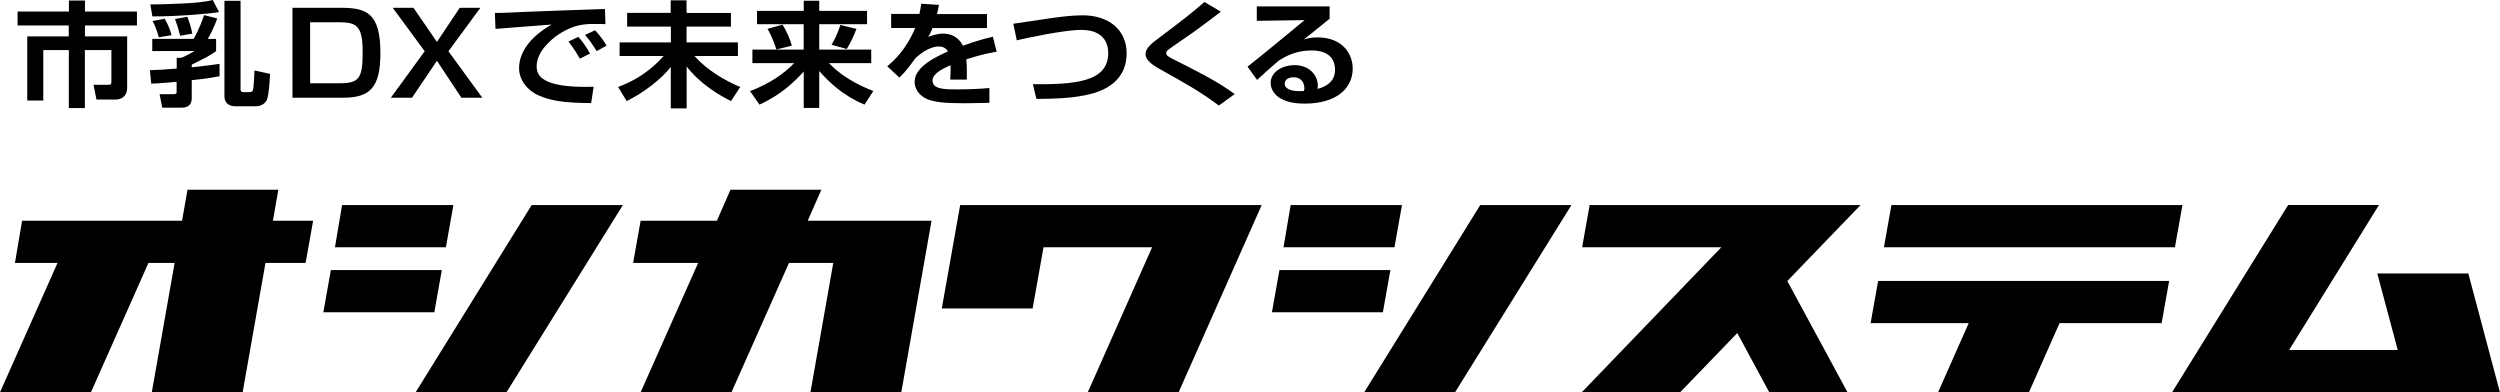 <?xml version="1.0" encoding="UTF-8"?><svg id="_レイヤー_2" xmlns="http://www.w3.org/2000/svg" width="276.02" height="43.31" viewBox="0 0 276.02 43.31"><g id="_レイヤー_2-2"><g><g><path d="m30.14,24.37h4.43l-.83,4.66h-4.43l-2.52,14.28h-10.03l2.52-14.28h-2.89l-6.35,14.28H0l6.35-14.28H1.65l.79-4.66h17.66l.6-3.42h10.03l-.6,3.42Z"/><path d="m48.78,29.82l-.83,4.66h-12.25l.83-4.66h12.25Zm1.28-7.18l-.83,4.66h-12.25l.79-4.66h12.29Zm-4.17,20.67l12.81-20.67h10.07l-12.85,20.67h-10.03Z"/><path d="m89.17,24.37h13.68l-3.34,18.94h-10.03l2.52-14.28h-4.89l-6.35,14.28h-10.03l6.35-14.28h-7.18l.83-4.66h8.42l1.5-3.42h10.03l-1.5,3.42Z"/><path d="m106.01,22.64h33.29l-9.17,20.67h-10.03l7.1-16.01h-11.99l-1.2,6.76h-10.03l2.03-11.42Z"/><path d="m153.51,29.82l-.83,4.66h-12.25l.83-4.66h12.25Zm1.28-7.18l-.83,4.66h-12.25l.79-4.66h12.29Zm-4.17,20.67l12.81-20.67h10.07l-12.85,20.67h-10.03Z"/><path d="m197.33,31.02l6.65,12.29h-8.64l-3.53-6.54-6.31,6.54h-10.86l15.41-16.01h-15.37l.83-4.66h29.91l-8.08,8.38Z"/><path d="m206.53,35.68l.83-4.66h32.13l-.83,4.66h-11.27l-3.38,7.63h-10.03l3.38-7.63h-10.82Zm1.47-8.38l.83-4.66h32.13l-.83,4.66h-32.13Z"/><path d="m272.52,30.19l3.49,13.11h-36.19l12.81-20.67h10.03l-9.92,16.01h11.99l-2.26-8.45h10.03Z"/></g><g><path d="m15.12,2.81h-5.74v1.21h4.66v5.63c0,1.15-.84,1.34-1.26,1.34h-2.13l-.32-1.63h1.65c.31,0,.32-.11.32-.34v-3.49h-2.93v6.4h-1.77v-6.4h-2.82v5.57h-1.77v-7.08h4.58v-1.21H1.94v-1.54h5.67V.06h1.77v1.21h5.74v1.54Z"/><path d="m23.98,2.04c-.34,1.01-.91,2.04-1.04,2.26h.92v1.35c-.28.19-.57.38-.98.62-.24.14-1.44.73-1.71.87v.29c1.88-.2,2.54-.3,3.07-.38v1.37c-.55.1-1.47.26-3.07.43v1.99c0,.53-.22,1.05-1.12,1.05h-2.14l-.29-1.49h1.54c.34,0,.34-.13.34-.25v-1.12c-1.81.16-2.28.19-2.8.21l-.15-1.49c.85-.02,1.83-.08,2.96-.18v-1.19h.5c.43-.16.53-.23,1.48-.74h-4.68v-1.35h4.57c.53-.9.98-2.09,1.15-2.62l1.46.37Zm.21-.71c-.94.19-4.82.5-7.37.48l-.22-1.32c1.19,0,2.63-.06,3.67-.11s2.28-.14,3.22-.38l.7,1.34Zm-6.01.74c.34.55.62,1.26.76,1.81l-1.41.24c-.07-.26-.29-1.11-.69-1.8l1.34-.25Zm2.49-.23c.27.63.43,1.21.56,1.87l-1.34.24c-.25-.95-.27-1.03-.57-1.85l1.36-.25ZM24.78.09h1.78v9.82c0,.16.13.26.32.26h.66c.2,0,.32-.09.36-.15.13-.24.18-1.87.2-2.24l1.72.38c-.06.93-.13,2.33-.35,2.84-.32.73-1.13.73-1.19.73h-2.34c-.38,0-1.16-.15-1.16-1.12V.09Z"/><path d="m37.63.86c2.8,0,4.37.54,4.37,5,0,3.83-1.16,4.93-4.15,4.93h-5.56V.86h5.34Zm-3.39,1.6v6.73h3.36c2.12,0,2.44-.68,2.44-3.47s-.63-3.26-2.51-3.26h-3.29Z"/><path d="m45.65.86l2.59,3.77,2.52-3.77h2.28l-3.53,4.8,3.74,5.13h-2.31l-2.7-4.08-2.75,4.08h-2.34l3.74-5.13-3.53-4.8h2.28Z"/><path d="m66.85,2.66c-.32,0-1.23-.03-1.75-.01-1.11.04-2.24.34-3.52,1.21-.8.55-2.33,1.88-2.33,3.45,0,.97.46,2.44,6.29,2.27l-.27,1.8c-3.07-.01-4.5-.28-5.79-.84-1.33-.59-2.17-1.79-2.17-3,0-.82.25-2.91,3.59-4.83-.98.08-5.31.4-6.19.48l-.07-1.76c.94,0,2.06-.06,3.1-.11,1.2-.06,7.62-.28,9.05-.33l.06,1.68Zm-2.83,3.82c-.14-.23-.62-1.11-1.26-1.89l1.09-.52c.49.54.94,1.2,1.29,1.84l-1.12.57Zm1.86-.83c-.57-.91-.84-1.29-1.29-1.79l1.11-.52c.39.4.99,1.17,1.27,1.7l-1.09.6Z"/><path d="m69.22,1.42h4.83V.04h1.75v1.39h4.9v1.51h-4.9v1.74h5.67v1.5h-4.8c1.33,1.51,3.35,2.73,5.06,3.42l-1.02,1.56c-1.37-.69-3.35-1.84-4.9-3.82v4.63h-1.75v-4.58c-.98,1.27-2.93,2.82-4.87,3.77l-.95-1.56c2.94-1.07,4.51-2.84,5.03-3.42h-4.86v-1.5h5.66v-1.74h-4.83v-1.51Z"/><path d="m83.59,1.2h5.15V.08h1.71v1.12h5.28v1.47h-5.28v2.81h5.74v1.49h-4.66c1.78,1.89,4.24,2.82,4.89,3.08l-.97,1.5c-2.33-.97-3.87-2.42-5-3.71v4.08h-1.71v-4.03c-.84.95-2.42,2.55-4.89,3.66l-1.04-1.49c2.06-.78,3.68-1.85,4.87-3.09h-4.61v-1.49h5.66v-2.81h-5.15v-1.47Zm2.8,1.52c.48.73.85,1.66,1.04,2.32l-1.71.42c-.06-.16-.42-1.35-.98-2.27l1.65-.47Zm8.17.47c-.24.64-.64,1.55-1.08,2.22l-1.67-.47c.49-.82.63-1.21.98-2.18l1.77.43Z"/><path d="m103.67.54c-.06.33-.1.53-.22,1.01h5.52v1.55h-6.02c-.17.47-.32.73-.46.98.81-.34,1.42-.37,1.61-.37,1.54,0,2.07,1.06,2.21,1.34,1.53-.57,2.65-.83,3.31-1l.42,1.66c-.57.1-1.57.26-3.35.84.04.42.06.86.06,1.27,0,.37,0,.57-.01.97h-1.83c.04-.5.06-1.07.03-1.59-.74.34-1.98.88-1.98,1.69,0,.98,1.34.98,2.75.98,1.15,0,2.4-.05,3.53-.15v1.63c-.49.01-1.77.05-2.8.05-2.04,0-3.11-.11-3.92-.4-.76-.26-1.54-.97-1.54-1.97,0-1.73,2.58-2.85,3.68-3.35-.07-.13-.32-.55-1.02-.55-.17,0-1.15,0-2.54,1.26-1.18,1.63-1.57,1.95-1.81,2.17l-1.33-1.24c.71-.6,2.1-1.84,3.08-4.23h-2.65v-1.55h3.12c.11-.47.15-.78.2-1.13l1.97.13Z"/><path d="m114.04,9.3c4.61.03,8.32-.23,8.32-3.45,0-1.13-.57-2.55-2.98-2.55-1.95,0-6.16.93-7.12,1.15l-.38-1.83c.1-.01,3.52-.52,3.92-.58,1.13-.16,2.48-.35,3.73-.35,2.94,0,4.86,1.66,4.86,4.17,0,3.76-3.61,4.46-4.71,4.68-1.43.28-3.1.38-5.25.38l-.39-1.61Z"/><path d="m134.58,11.66c-2.09-1.55-3.32-2.24-6.49-4.01-.62-.35-1.61-.91-1.61-1.68,0-.37.22-.83,1.09-1.49,3.39-2.56,3.77-2.85,5.41-4.26l1.81,1.07c-.22.18-1.47,1.11-2.58,1.94-.5.38-3.04,2.09-3.28,2.31-.13.13-.17.23-.17.34,0,.25.25.39.84.69,2.33,1.17,5.01,2.52,6.72,3.82l-1.75,1.26Z"/><path d="m146.8.71v1.36c-2.23,1.81-2.47,1.99-2.87,2.29.39-.11.74-.23,1.55-.23,2.73,0,3.87,1.81,3.87,3.44,0,2.05-1.62,3.87-5.32,3.87-1.47,0-2.2-.33-2.61-.55-.67-.37-1.13-1.02-1.13-1.73,0-1.26,1.36-1.97,2.62-1.97,1.65,0,2.59,1.11,2.59,2.28,0,.1-.01.18-.03.35,1.22-.33,1.93-1,1.93-2.12,0-2.13-2.14-2.13-2.61-2.13-1.75,0-2.89.68-3.59,1.11-.48.4-1.89,1.65-2.41,2.14l-1.05-1.46c2.12-1.68,4.22-3.42,6.3-5.14l-5.28.08V.71h8.03Zm-2.79,8.99c0-.53-.32-1.17-1.19-1.17-.6,0-.98.3-.98.71,0,.35.31.93,2.12.81.04-.14.06-.23.06-.34Z"/></g></g></g></svg>